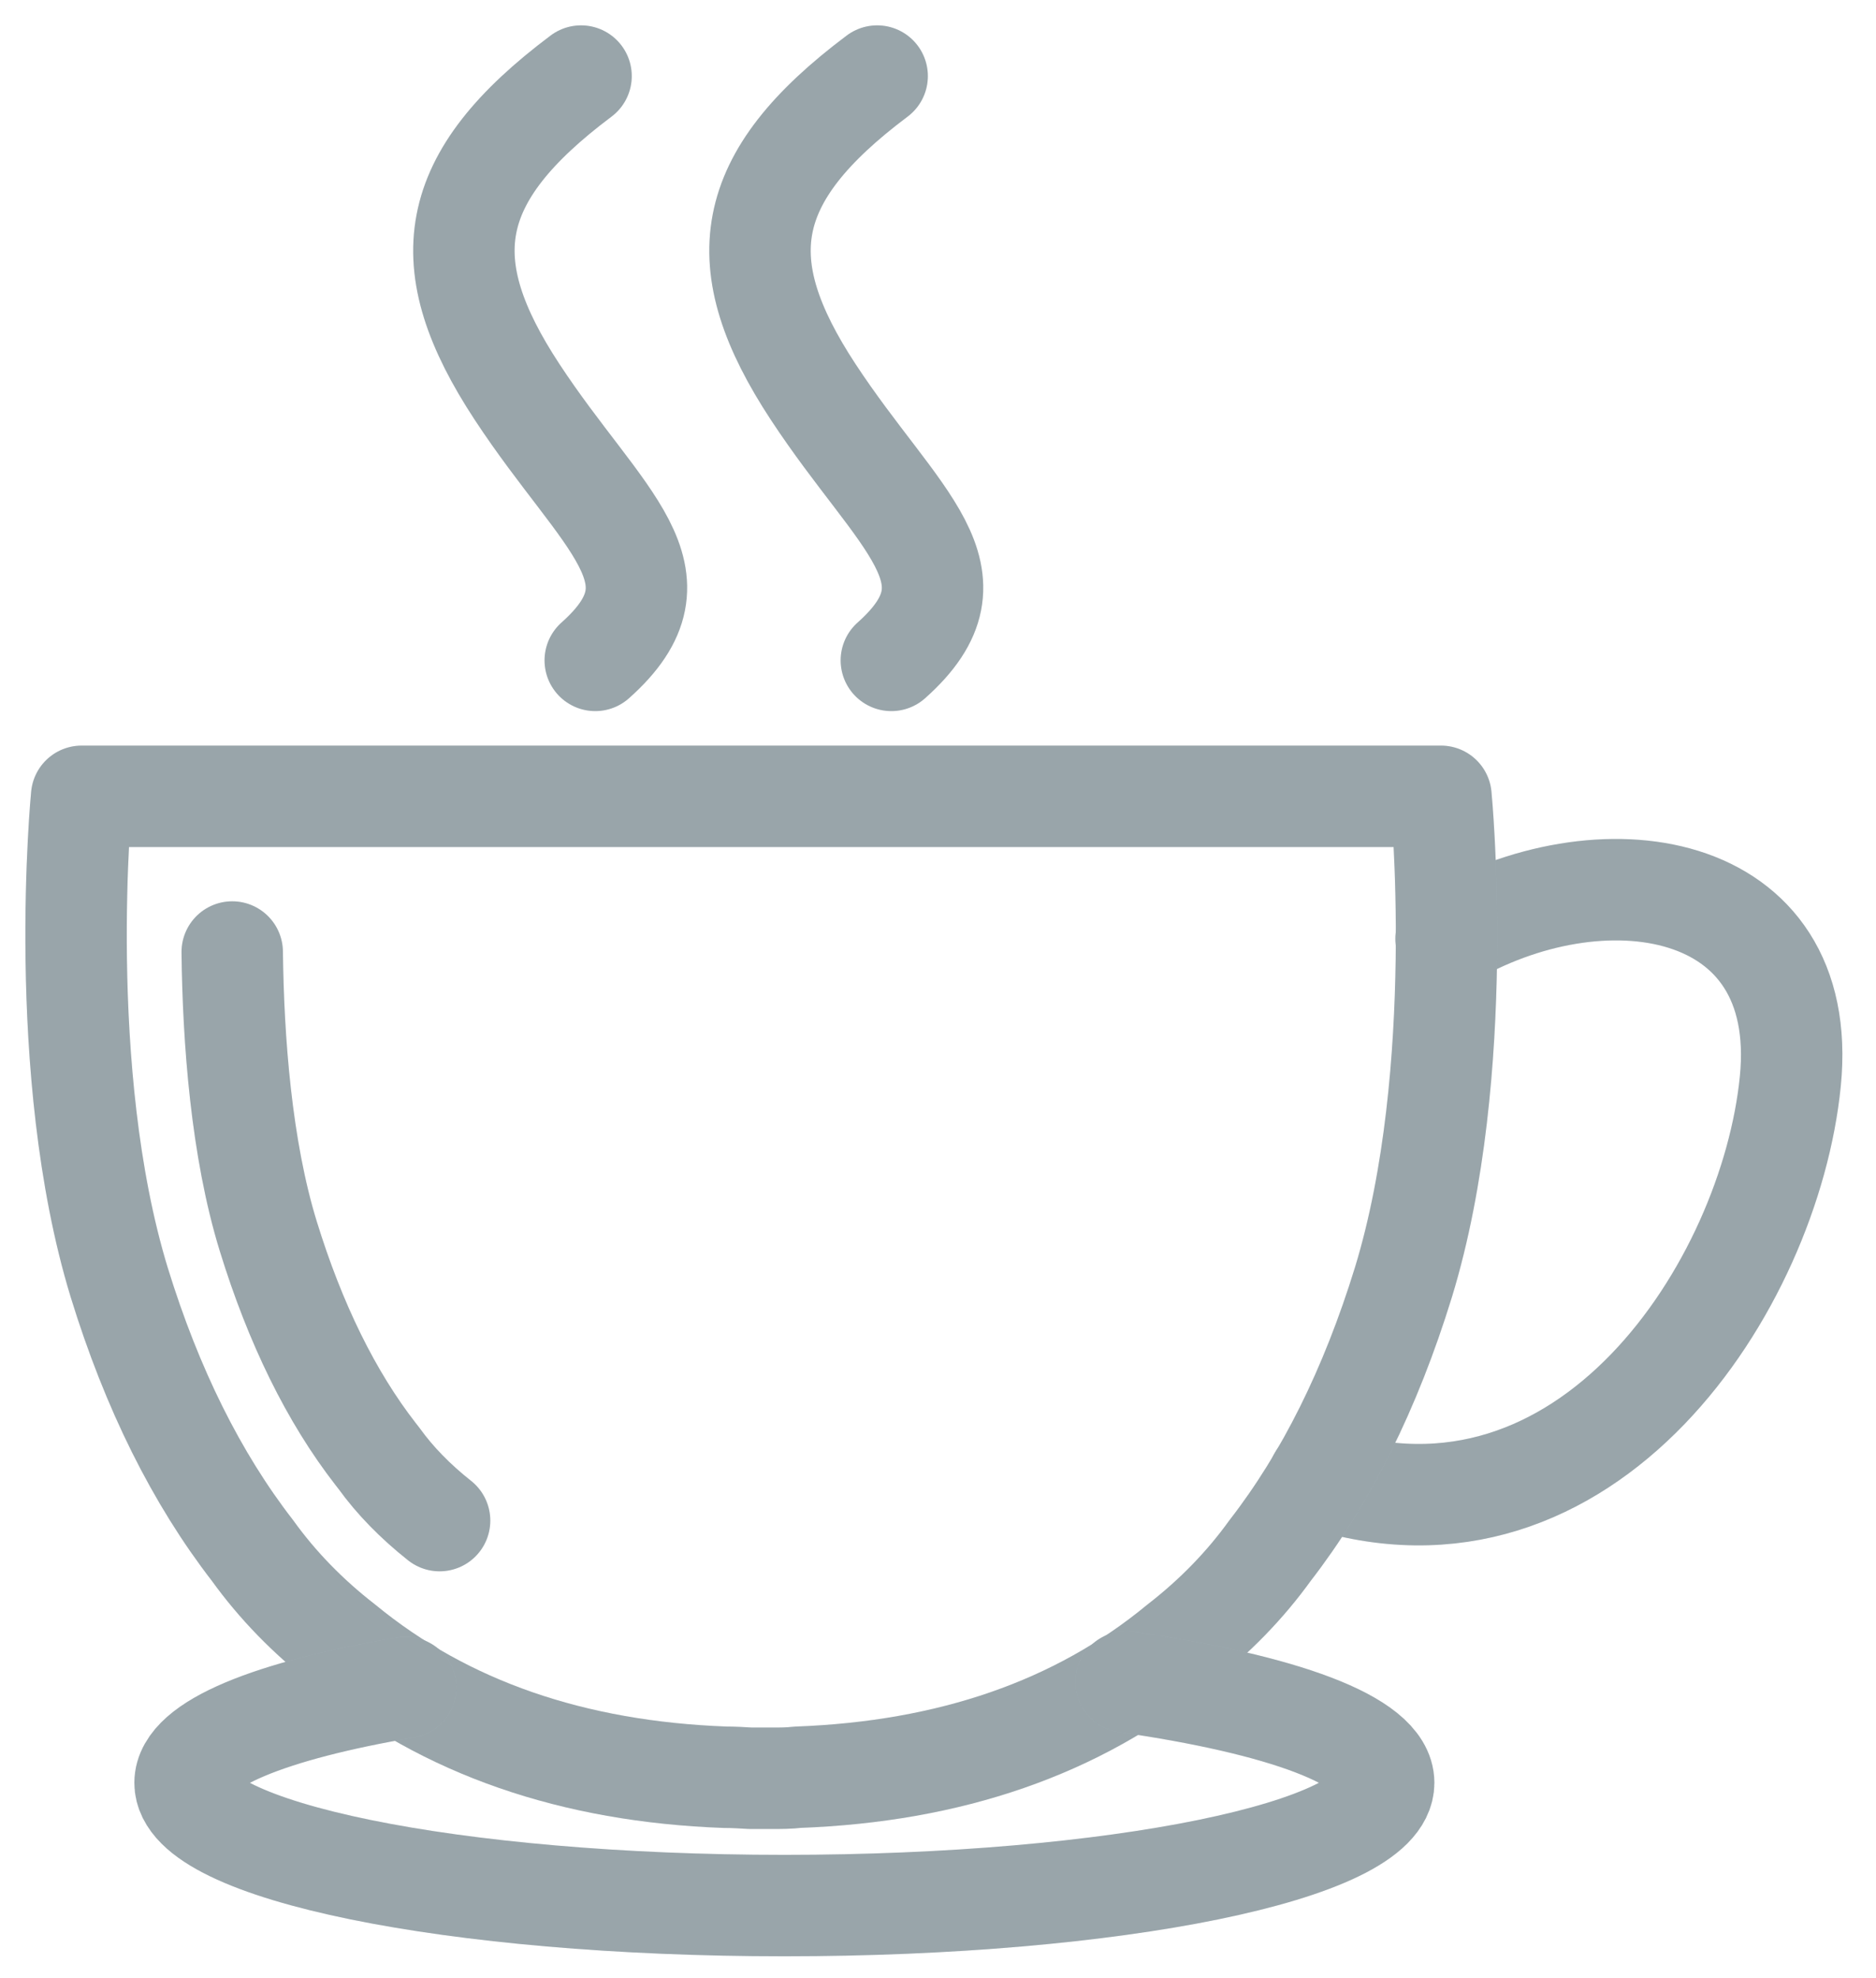 <svg width="37" height="39" viewBox="0 0 37 39" fill="none" xmlns="http://www.w3.org/2000/svg">
<path d="M11.74 13.02C13.62 11.35 11.87 10.27 10.2 7.73C8.53 5.19 8.78 3.51 11.46 1.5" stroke="#BFCED5" stroke-width="2" stroke-linecap="round" stroke-linejoin="round"/>
<path d="M11.74 13.02C13.62 11.35 11.87 10.27 10.2 7.73C8.53 5.19 8.78 3.51 11.46 1.5" stroke="black" stroke-opacity="0.2" stroke-width="2" stroke-linecap="round" stroke-linejoin="round"/>
<path d="M17.58 13.02C19.46 11.35 17.71 10.27 16.04 7.73C14.37 5.19 14.62 3.51 17.3 1.5" stroke="#BFCED5" stroke-width="2" stroke-linecap="round" stroke-linejoin="round"/>
<path d="M17.58 13.02C19.46 11.35 17.71 10.27 16.04 7.73C14.37 5.19 14.62 3.51 17.3 1.5" stroke="black" stroke-opacity="0.2" stroke-width="2" stroke-linecap="round" stroke-linejoin="round"/>
<path d="M28.52 18.51C31.56 16.7 35.71 17.31 35.31 21.32C34.91 25.34 31.31 30.88 26.01 29.14" stroke="#BFCED5" stroke-width="2" stroke-linecap="round" stroke-linejoin="round"/>
<path d="M28.52 18.51C31.56 16.7 35.71 17.31 35.31 21.32C34.91 25.34 31.31 30.88 26.01 29.14" stroke="black" stroke-opacity="0.2" stroke-width="2" stroke-linecap="round" stroke-linejoin="round"/>
<path d="M28.41 15.7H1.61C1.61 15.7 1.08 21.12 2.35 25.28C3 27.39 3.88 29.15 4.98 30.57C5.47 31.25 6.07 31.87 6.78 32.42C8.79 34.07 11.31 34.93 14.3 35.04C14.47 35.04 14.63 35.05 14.8 35.06C14.85 35.06 14.9 35.06 14.95 35.06C14.97 35.06 14.99 35.06 15.01 35.06C15.03 35.06 15.05 35.06 15.07 35.06C15.12 35.06 15.17 35.06 15.23 35.06C15.4 35.06 15.56 35.06 15.73 35.04C18.73 34.93 21.25 34.07 23.25 32.42C23.96 31.87 24.56 31.25 25.05 30.57C26.15 29.15 27.03 27.39 27.68 25.28C28.95 21.13 28.42 15.7 28.42 15.7H28.41Z" stroke="#BFCED5" stroke-width="2" stroke-linecap="round" stroke-linejoin="round"/>
<path d="M28.41 15.7H1.61C1.61 15.7 1.08 21.12 2.35 25.28C3 27.39 3.88 29.15 4.98 30.57C5.47 31.25 6.07 31.87 6.78 32.42C8.79 34.07 11.31 34.93 14.3 35.04C14.47 35.04 14.63 35.05 14.8 35.06C14.85 35.06 14.9 35.06 14.95 35.06C14.97 35.06 14.99 35.06 15.01 35.06C15.03 35.06 15.05 35.06 15.07 35.06C15.12 35.06 15.17 35.06 15.23 35.06C15.4 35.06 15.56 35.06 15.73 35.04C18.73 34.93 21.25 34.07 23.25 32.42C23.96 31.87 24.56 31.25 25.05 30.57C26.15 29.15 27.03 27.39 27.68 25.28C28.95 21.13 28.42 15.7 28.42 15.7H28.41Z" stroke="black" stroke-opacity="0.2" stroke-width="2" stroke-linecap="round" stroke-linejoin="round"/>
<path d="M8.67 29.98C8.19 29.6 7.79 29.19 7.48 28.76L7.41 28.67C6.53 27.54 5.82 26.09 5.29 24.37C4.76 22.65 4.6 20.51 4.58 18.77" stroke="#BFCED5" stroke-width="2" stroke-linecap="round" stroke-linejoin="round"/>
<path d="M8.67 29.98C8.19 29.6 7.79 29.19 7.48 28.76L7.41 28.67C6.53 27.54 5.82 26.09 5.29 24.37C4.76 22.65 4.6 20.51 4.58 18.77" stroke="black" stroke-opacity="0.2" stroke-width="2" stroke-linecap="round" stroke-linejoin="round"/>
<path d="M22.21 33.16C25.28 33.6 27.29 34.32 27.29 35.15C27.29 36.49 22 37.57 15.47 37.57C8.94 37.57 3.65 36.49 3.65 35.15C3.65 34.39 5.35 33.72 8 33.27" stroke="#BFCED5" stroke-width="2" stroke-linecap="round" stroke-linejoin="round"/>
<path d="M22.21 33.16C25.28 33.6 27.29 34.32 27.29 35.15C27.29 36.49 22 37.57 15.47 37.57C8.94 37.57 3.65 36.49 3.65 35.15C3.65 34.39 5.35 33.72 8 33.27" stroke="black" stroke-opacity="0.2" stroke-width="2" stroke-linecap="round" stroke-linejoin="round"/>
</svg>
